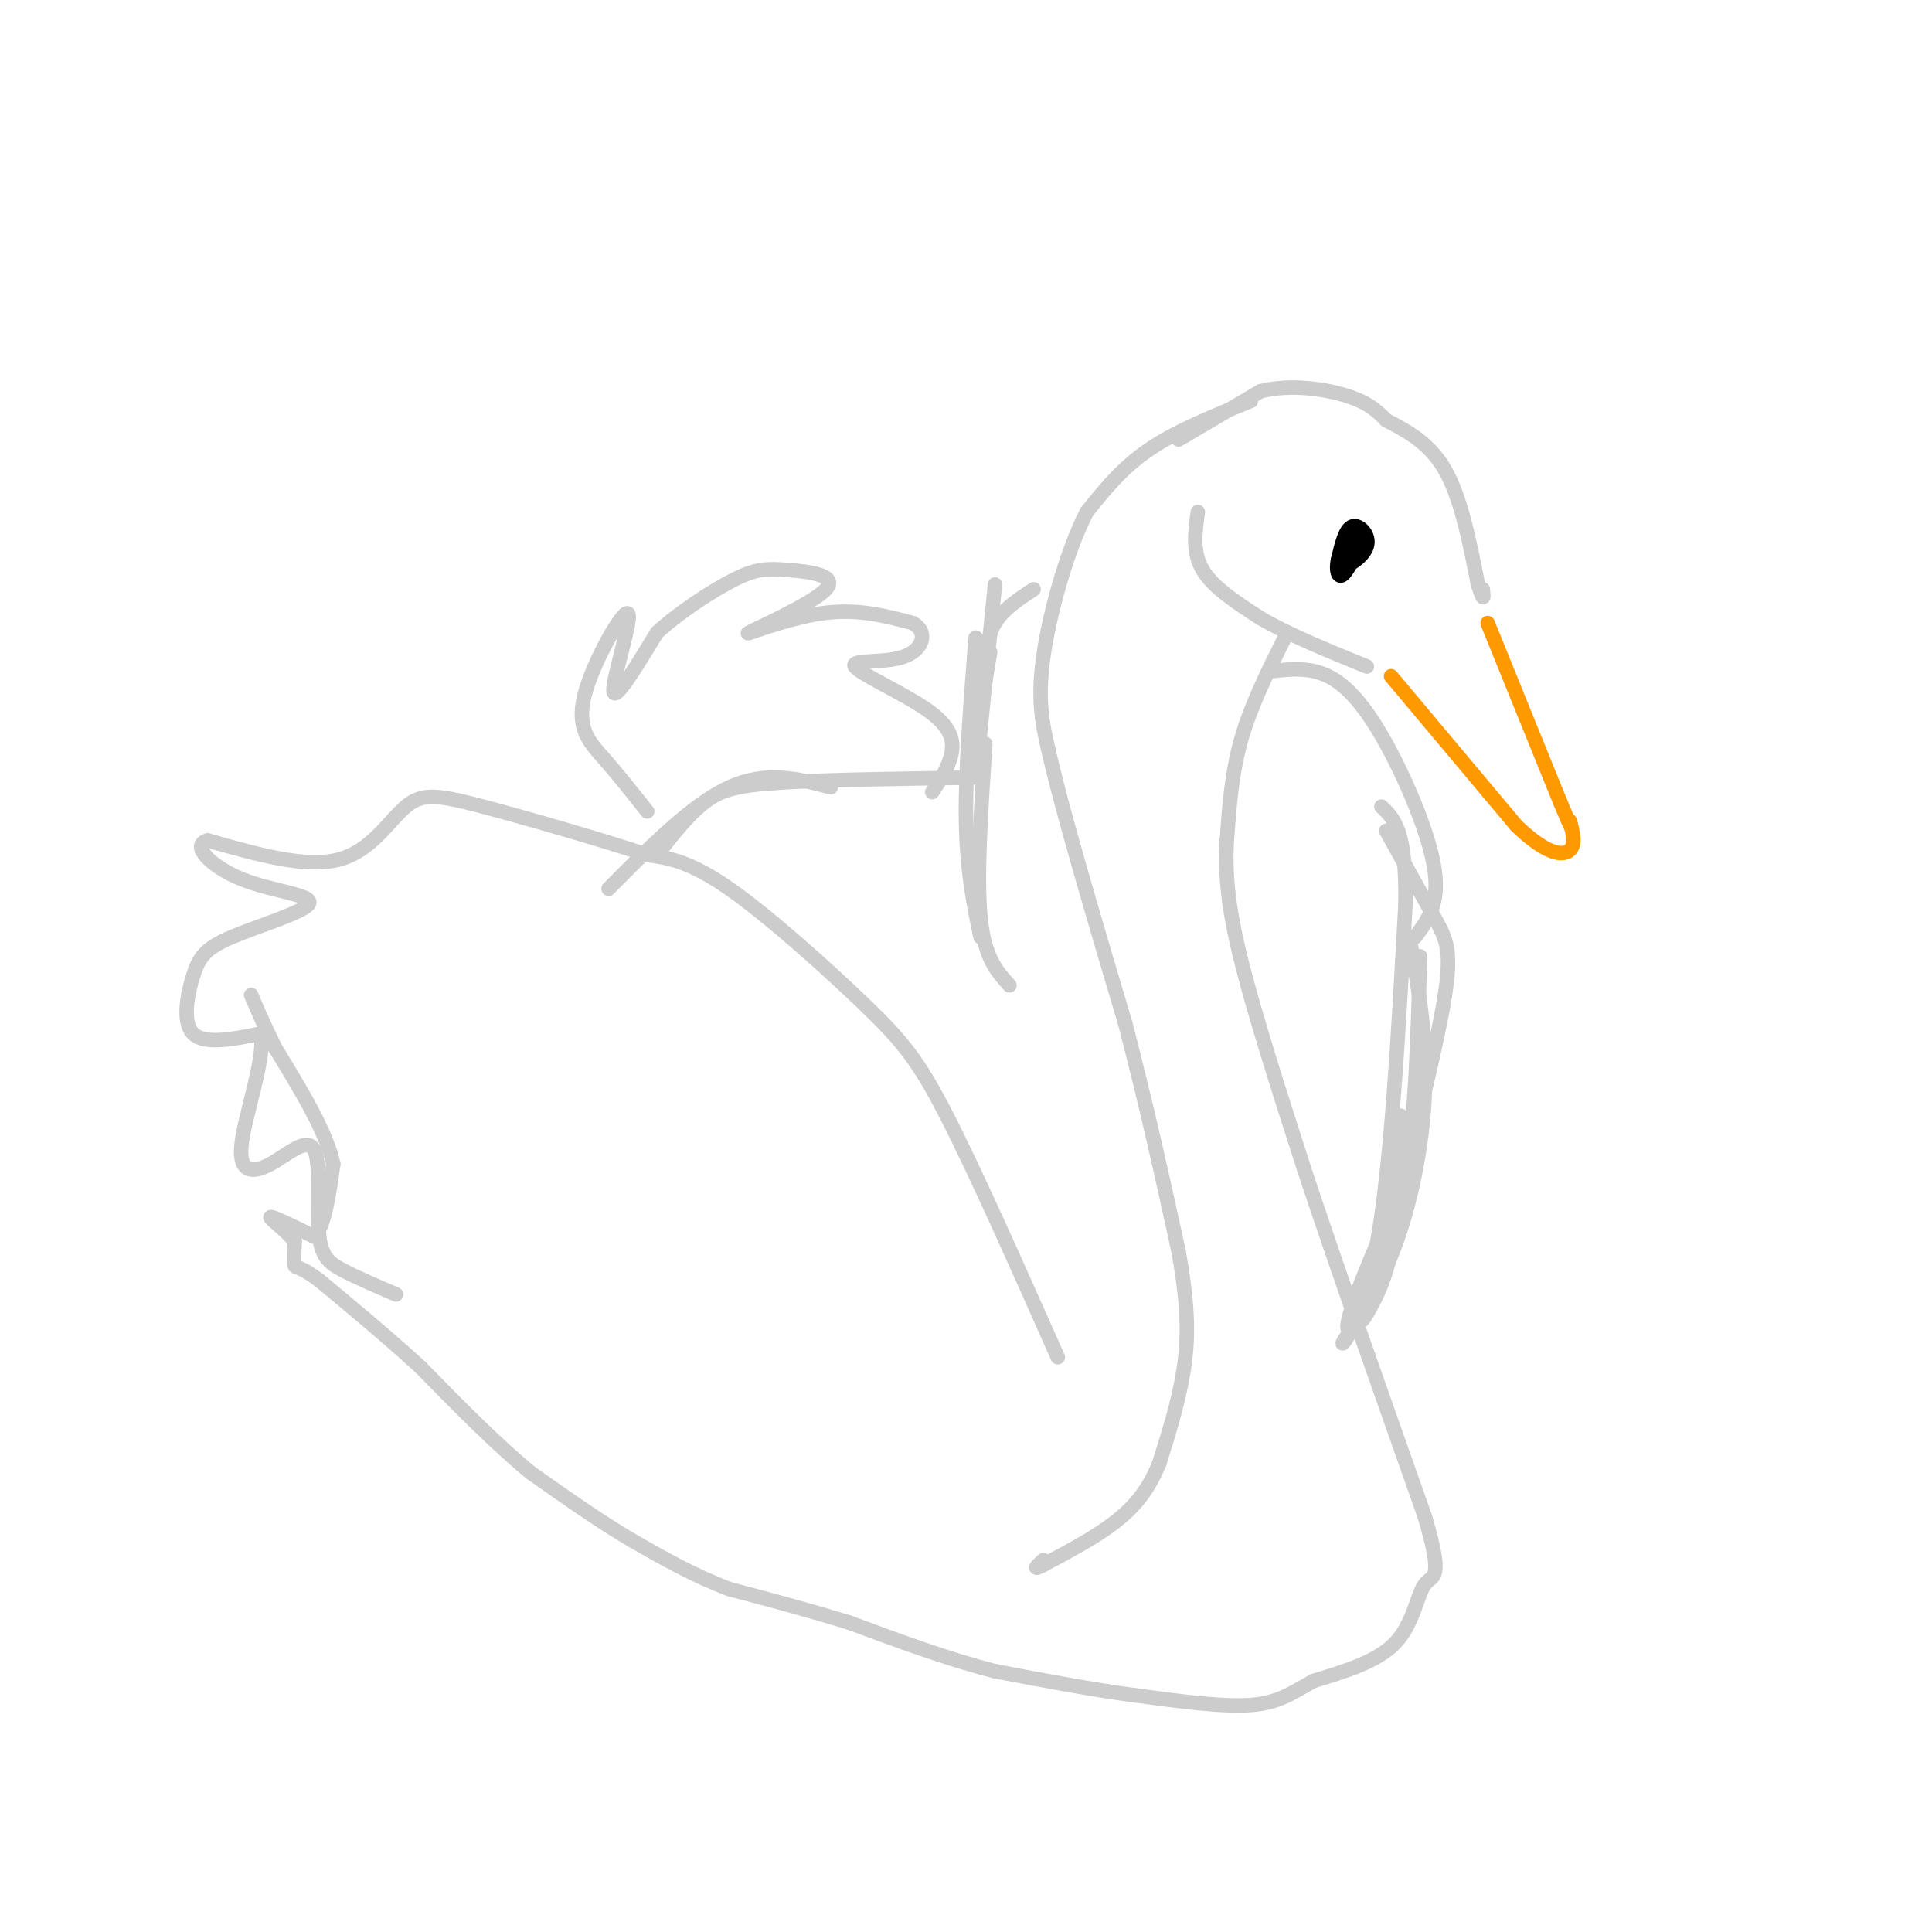 <svg viewBox='0 0 400 400' version='1.1' xmlns='http://www.w3.org/2000/svg' xmlns:xlink='http://www.w3.org/1999/xlink'><g fill='none' stroke='#cccccc' stroke-width='3' stroke-linecap='round' stroke-linejoin='round'><path d='M248,106c-0.583,4.167 -1.167,8.333 1,12c2.167,3.667 7.083,6.833 12,10'/><path d='M261,128c5.667,3.333 13.833,6.667 22,10'/><path d='M244,91c0.000,0.000 17.000,-10.000 17,-10'/><path d='M261,81c6.289,-1.556 13.511,-0.444 18,1c4.489,1.444 6.244,3.222 8,5'/><path d='M287,87c3.600,1.933 8.600,4.267 12,10c3.400,5.733 5.200,14.867 7,24'/><path d='M306,121c1.333,4.167 1.167,2.583 1,1'/><path d='M259,83c-7.667,3.083 -15.333,6.167 -21,10c-5.667,3.833 -9.333,8.417 -13,13'/><path d='M225,106c-4.067,7.844 -7.733,20.956 -9,30c-1.267,9.044 -0.133,14.022 1,19'/><path d='M217,155c2.833,12.667 9.417,34.833 16,57'/><path d='M233,212c4.500,17.333 7.750,32.167 11,47'/><path d='M244,259c2.156,12.022 2.044,18.578 1,25c-1.044,6.422 -3.022,12.711 -5,19'/><path d='M240,303c-2.111,5.222 -4.889,8.778 -9,12c-4.111,3.222 -9.556,6.111 -15,9'/><path d='M216,324c-2.500,1.333 -1.250,0.167 0,-1'/><path d='M266,132c-3.500,7.000 -7.000,14.000 -9,21c-2.000,7.000 -2.500,14.000 -3,21'/><path d='M254,174c-0.378,6.911 0.178,13.689 3,25c2.822,11.311 7.911,27.156 13,43'/><path d='M270,242c6.333,19.167 15.667,45.583 25,72'/><path d='M295,314c4.024,13.690 1.583,11.917 0,14c-1.583,2.083 -2.310,8.024 -6,12c-3.690,3.976 -10.345,5.988 -17,8'/><path d='M272,348c-4.467,2.444 -7.133,4.556 -13,5c-5.867,0.444 -14.933,-0.778 -24,-2'/><path d='M235,351c-8.833,-1.167 -18.917,-3.083 -29,-5'/><path d='M206,346c-9.833,-2.500 -19.917,-6.250 -30,-10'/><path d='M176,336c-9.167,-2.833 -17.083,-4.917 -25,-7'/><path d='M151,329c-7.500,-2.833 -13.750,-6.417 -20,-10'/><path d='M131,319c-6.833,-4.000 -13.917,-9.000 -21,-14'/><path d='M110,305c-7.333,-6.000 -15.167,-14.000 -23,-22'/><path d='M87,283c-7.333,-6.667 -14.167,-12.333 -21,-18'/><path d='M66,265c-4.378,-3.244 -4.822,-2.356 -5,-3c-0.178,-0.644 -0.089,-2.822 0,-5'/><path d='M61,257c-1.511,-2.067 -5.289,-4.733 -5,-5c0.289,-0.267 4.644,1.867 9,4'/><path d='M65,256c2.167,-1.833 3.083,-8.417 4,-15'/><path d='M69,241c-1.333,-6.500 -6.667,-15.250 -12,-24'/><path d='M57,217c-2.833,-5.833 -3.917,-8.417 -5,-11'/><path d='M219,281c-8.530,-19.202 -17.060,-38.405 -23,-50c-5.940,-11.595 -9.292,-15.583 -17,-23c-7.708,-7.417 -19.774,-18.262 -28,-24c-8.226,-5.738 -12.613,-6.369 -17,-7'/><path d='M134,177c-9.498,-3.159 -24.742,-7.558 -34,-10c-9.258,-2.442 -12.531,-2.927 -16,0c-3.469,2.927 -7.134,9.265 -14,11c-6.866,1.735 -16.933,-1.132 -27,-4'/><path d='M43,174c-3.670,0.982 0.656,5.439 7,8c6.344,2.561 14.705,3.228 14,5c-0.705,1.772 -10.478,4.650 -16,7c-5.522,2.350 -6.794,4.171 -8,8c-1.206,3.829 -2.344,9.665 0,12c2.344,2.335 8.172,1.167 14,0'/><path d='M54,214c1.041,4.852 -3.357,16.982 -4,23c-0.643,6.018 2.469,5.925 6,4c3.531,-1.925 7.483,-5.681 9,-3c1.517,2.681 0.601,11.799 1,17c0.399,5.201 2.114,6.486 5,8c2.886,1.514 6.943,3.257 11,5'/><path d='M209,204c-2.583,-2.833 -5.167,-5.667 -6,-14c-0.833,-8.333 0.083,-22.167 1,-36'/><path d='M203,194c-1.417,-6.833 -2.833,-13.667 -3,-24c-0.167,-10.333 0.917,-24.167 2,-38'/><path d='M202,161c0.000,0.000 4.000,-40.000 4,-40'/><path d='M204,141c0.000,0.000 1.000,-6.000 1,-6'/><path d='M204,139c0.167,-3.583 0.333,-7.167 2,-10c1.667,-2.833 4.833,-4.917 8,-7'/><path d='M263,139c4.036,-0.470 8.071,-0.940 12,1c3.929,1.940 7.750,6.292 12,14c4.250,7.708 8.929,18.774 10,26c1.071,7.226 -1.464,10.613 -4,14'/><path d='M287,172c3.756,6.756 7.511,13.511 10,18c2.489,4.489 3.711,6.711 2,17c-1.711,10.289 -6.356,28.644 -11,47'/><path d='M294,198c-0.444,16.244 -0.889,32.489 -3,46c-2.111,13.511 -5.889,24.289 -8,28c-2.111,3.711 -2.556,0.356 -3,-3'/><path d='M290,231c-0.200,11.689 -0.400,23.378 -3,32c-2.600,8.622 -7.600,14.178 -8,12c-0.400,-2.178 3.800,-12.089 8,-22'/><path d='M292,195c1.711,9.844 3.423,19.687 3,31c-0.423,11.313 -2.979,24.094 -7,34c-4.021,9.906 -9.506,16.936 -10,18c-0.494,1.064 4.002,-3.839 7,-20c2.998,-16.161 4.499,-43.581 6,-71'/><path d='M291,187c0.167,-15.167 -2.417,-17.583 -5,-20'/><path d='M201,161c-14.911,0.222 -29.822,0.444 -39,1c-9.178,0.556 -12.622,1.444 -16,4c-3.378,2.556 -6.689,6.778 -10,11'/><path d='M172,163c-6.667,-1.750 -13.333,-3.500 -21,0c-7.667,3.500 -16.333,12.250 -25,21'/><path d='M134,168c-3.040,-3.839 -6.080,-7.678 -9,-11c-2.920,-3.322 -5.721,-6.128 -4,-13c1.721,-6.872 7.963,-17.812 9,-17c1.037,0.812 -3.132,13.375 -3,16c0.132,2.625 4.566,-4.687 9,-12'/><path d='M136,131c4.561,-4.206 11.464,-8.720 16,-11c4.536,-2.280 6.704,-2.326 11,-2c4.296,0.326 10.718,1.026 8,4c-2.718,2.974 -14.578,8.224 -16,9c-1.422,0.776 7.594,-2.921 15,-4c7.406,-1.079 13.203,0.461 19,2'/><path d='M189,129c3.312,1.888 2.092,5.608 -2,7c-4.092,1.392 -11.056,0.456 -10,2c1.056,1.544 10.130,5.570 15,9c4.870,3.430 5.534,6.266 5,9c-0.534,2.734 -2.267,5.367 -4,8'/></g>
<g fill='none' stroke='#ff9900' stroke-width='3' stroke-linecap='round' stroke-linejoin='round'><path d='M308,129c0.000,0.000 15.000,37.000 15,37'/><path d='M323,166c2.833,6.833 2.417,5.417 2,4'/><path d='M288,140c0.000,0.000 26.000,31.000 26,31'/><path d='M314,171c6.489,6.200 9.711,6.200 11,5c1.289,-1.200 0.644,-3.600 0,-6'/></g>
<g fill='none' stroke='#000000' stroke-width='3' stroke-linecap='round' stroke-linejoin='round'><path d='M280,110c-1.482,3.250 -2.964,6.500 -2,7c0.964,0.500 4.375,-1.750 5,-4c0.625,-2.250 -1.536,-4.500 -3,-4c-1.464,0.500 -2.232,3.750 -3,7'/><path d='M277,116c-0.422,2.067 0.022,3.733 1,3c0.978,-0.733 2.489,-3.867 4,-7'/></g>
</svg>